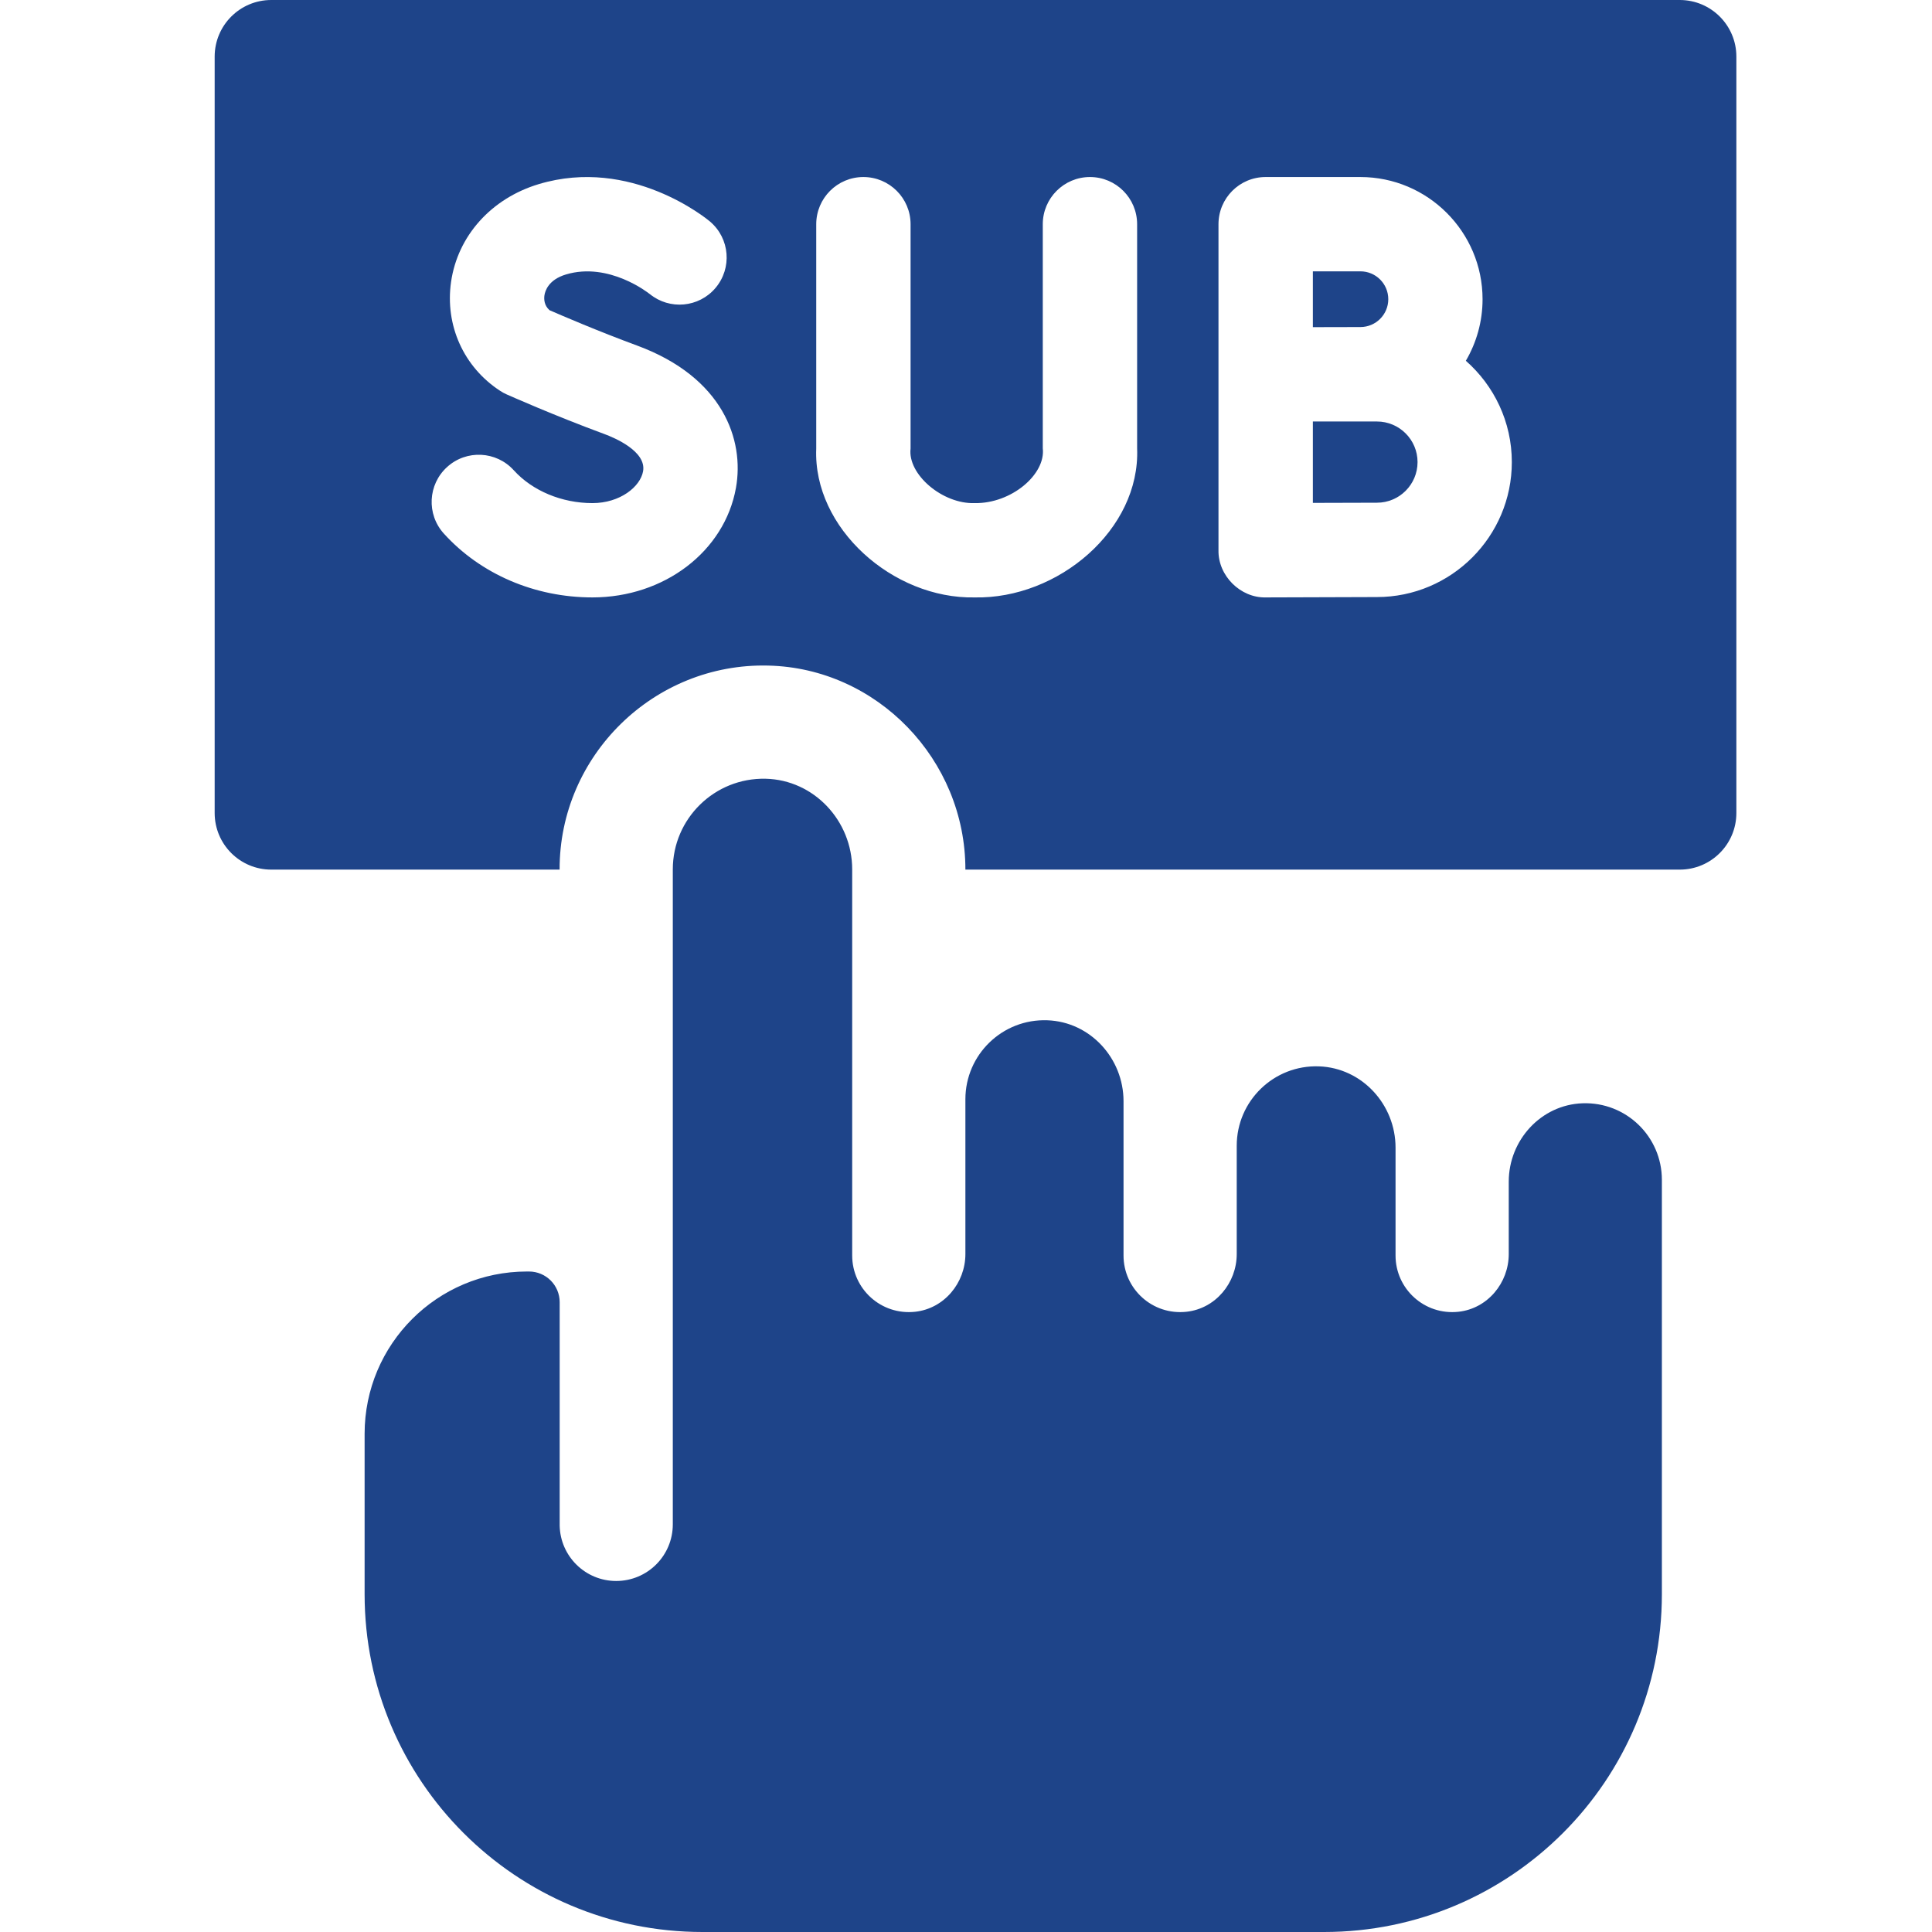 <svg width="54" height="54" viewBox="0 0 54 54" fill="none" xmlns="http://www.w3.org/2000/svg">
<rect x="0" y="0" width="54" height="54" fill="#808080" stroke="none"/>
<g clip-path="url(#clip0_8812_2515)">
<rect width="54" height="54" fill="white"/>
<path d="M38.486 11.781H36.695V14.056C37.385 14.053 38.153 14.051 38.486 14.051C39.112 14.051 39.621 13.542 39.621 12.916C39.621 12.29 39.112 11.781 38.486 11.781Z" fill="#1E4489"/>
<path d="M38.803 8.363C38.803 7.933 38.454 7.584 38.024 7.584H36.695V9.144C36.695 9.144 38.008 9.141 38.024 9.141C38.454 9.141 38.803 8.792 38.803 8.363Z" fill="#1E4489"/>
<path d="M46.95 0H7.582C6.708 0 6 0.708 6 1.582V22.724C6 23.598 6.708 24.306 7.582 24.306H15.641C15.633 21.116 18.282 18.526 21.47 18.603C24.512 18.671 26.986 21.231 26.983 24.306H46.95C47.823 24.306 48.532 23.598 48.532 22.724V1.582C48.532 0.708 47.823 0 46.95 0ZM20.57 13.636C20.253 15.411 18.566 16.698 16.559 16.698C14.947 16.698 13.434 16.048 12.406 14.914C11.917 14.375 11.958 13.541 12.498 13.052C13.037 12.563 13.871 12.604 14.36 13.144C14.881 13.719 15.703 14.062 16.559 14.062C17.335 14.062 17.898 13.601 17.974 13.173C18.074 12.614 17.173 12.235 16.894 12.132C15.475 11.609 14.215 11.047 14.162 11.024C14.098 10.996 14.037 10.962 13.979 10.924C12.959 10.259 12.434 9.093 12.607 7.881C12.792 6.594 13.73 5.547 15.056 5.147C17.637 4.37 19.759 6.119 19.848 6.194L19.848 6.195C20.401 6.667 20.467 7.496 19.997 8.05C19.532 8.598 18.716 8.67 18.162 8.219L18.143 8.206C18.132 8.197 17.018 7.31 15.817 7.672C15.331 7.818 15.236 8.129 15.217 8.256C15.203 8.356 15.205 8.534 15.359 8.67C15.702 8.82 16.718 9.257 17.806 9.658C20.209 10.545 20.81 12.295 20.57 13.636ZM31.783 12.531C31.874 14.805 29.571 16.747 27.24 16.698C24.959 16.743 22.722 14.762 22.814 12.538V6.267C22.814 5.539 23.404 4.948 24.132 4.948C24.86 4.948 25.451 5.539 25.451 6.267V12.538C25.364 13.258 26.343 14.093 27.243 14.062C28.27 14.079 29.231 13.257 29.146 12.531V6.267C29.146 5.539 29.737 4.948 30.465 4.948C31.193 4.948 31.783 5.539 31.783 6.267V12.531ZM38.485 16.688C38.485 16.688 35.381 16.698 35.381 16.698C34.671 16.716 34.043 16.091 34.057 15.38V6.267C34.057 5.538 34.647 4.948 35.375 4.948H38.022C39.906 4.948 41.438 6.48 41.438 8.364C41.438 8.991 41.267 9.578 40.971 10.084C41.758 10.776 42.256 11.789 42.256 12.916C42.256 14.996 40.564 16.688 38.485 16.688Z" fill="#1E4489"/>
<path d="M44.232 30.837C43.073 30.878 42.17 31.867 42.17 33.027V35.05C42.17 35.862 41.575 36.575 40.768 36.664C39.814 36.769 39.006 36.025 39.006 35.092V32.077C39.006 30.873 38.07 29.848 36.867 29.805C35.605 29.76 34.567 30.771 34.567 32.023V35.05C34.567 35.862 33.972 36.575 33.165 36.664C32.211 36.769 31.403 36.025 31.403 35.092V30.779C31.403 29.58 30.471 28.559 29.273 28.517C28.016 28.472 26.983 29.478 26.983 30.725V35.05C26.983 35.862 26.388 36.575 25.581 36.664C24.627 36.769 23.819 36.025 23.819 35.092V24.3C23.819 22.945 22.754 21.797 21.399 21.766C19.972 21.734 18.805 22.881 18.805 24.301V42.607C18.805 43.481 18.097 44.189 17.223 44.189H17.223C16.36 44.189 15.66 43.498 15.643 42.639V36.396C15.643 35.923 15.259 35.539 14.786 35.539H14.727C12.222 35.539 10.191 37.57 10.191 40.075V44.557C10.191 49.772 14.419 54 19.634 54H37.008C42.223 54 46.45 49.772 46.45 44.557V32.976C46.45 31.768 45.45 30.794 44.232 30.837Z" fill="#1E4489"/>
</g>
<defs>
<clipPath id="clip0_8812_2515">
<rect width="54" height="54" fill="white"/>
</clipPath>
</defs>
</svg>
